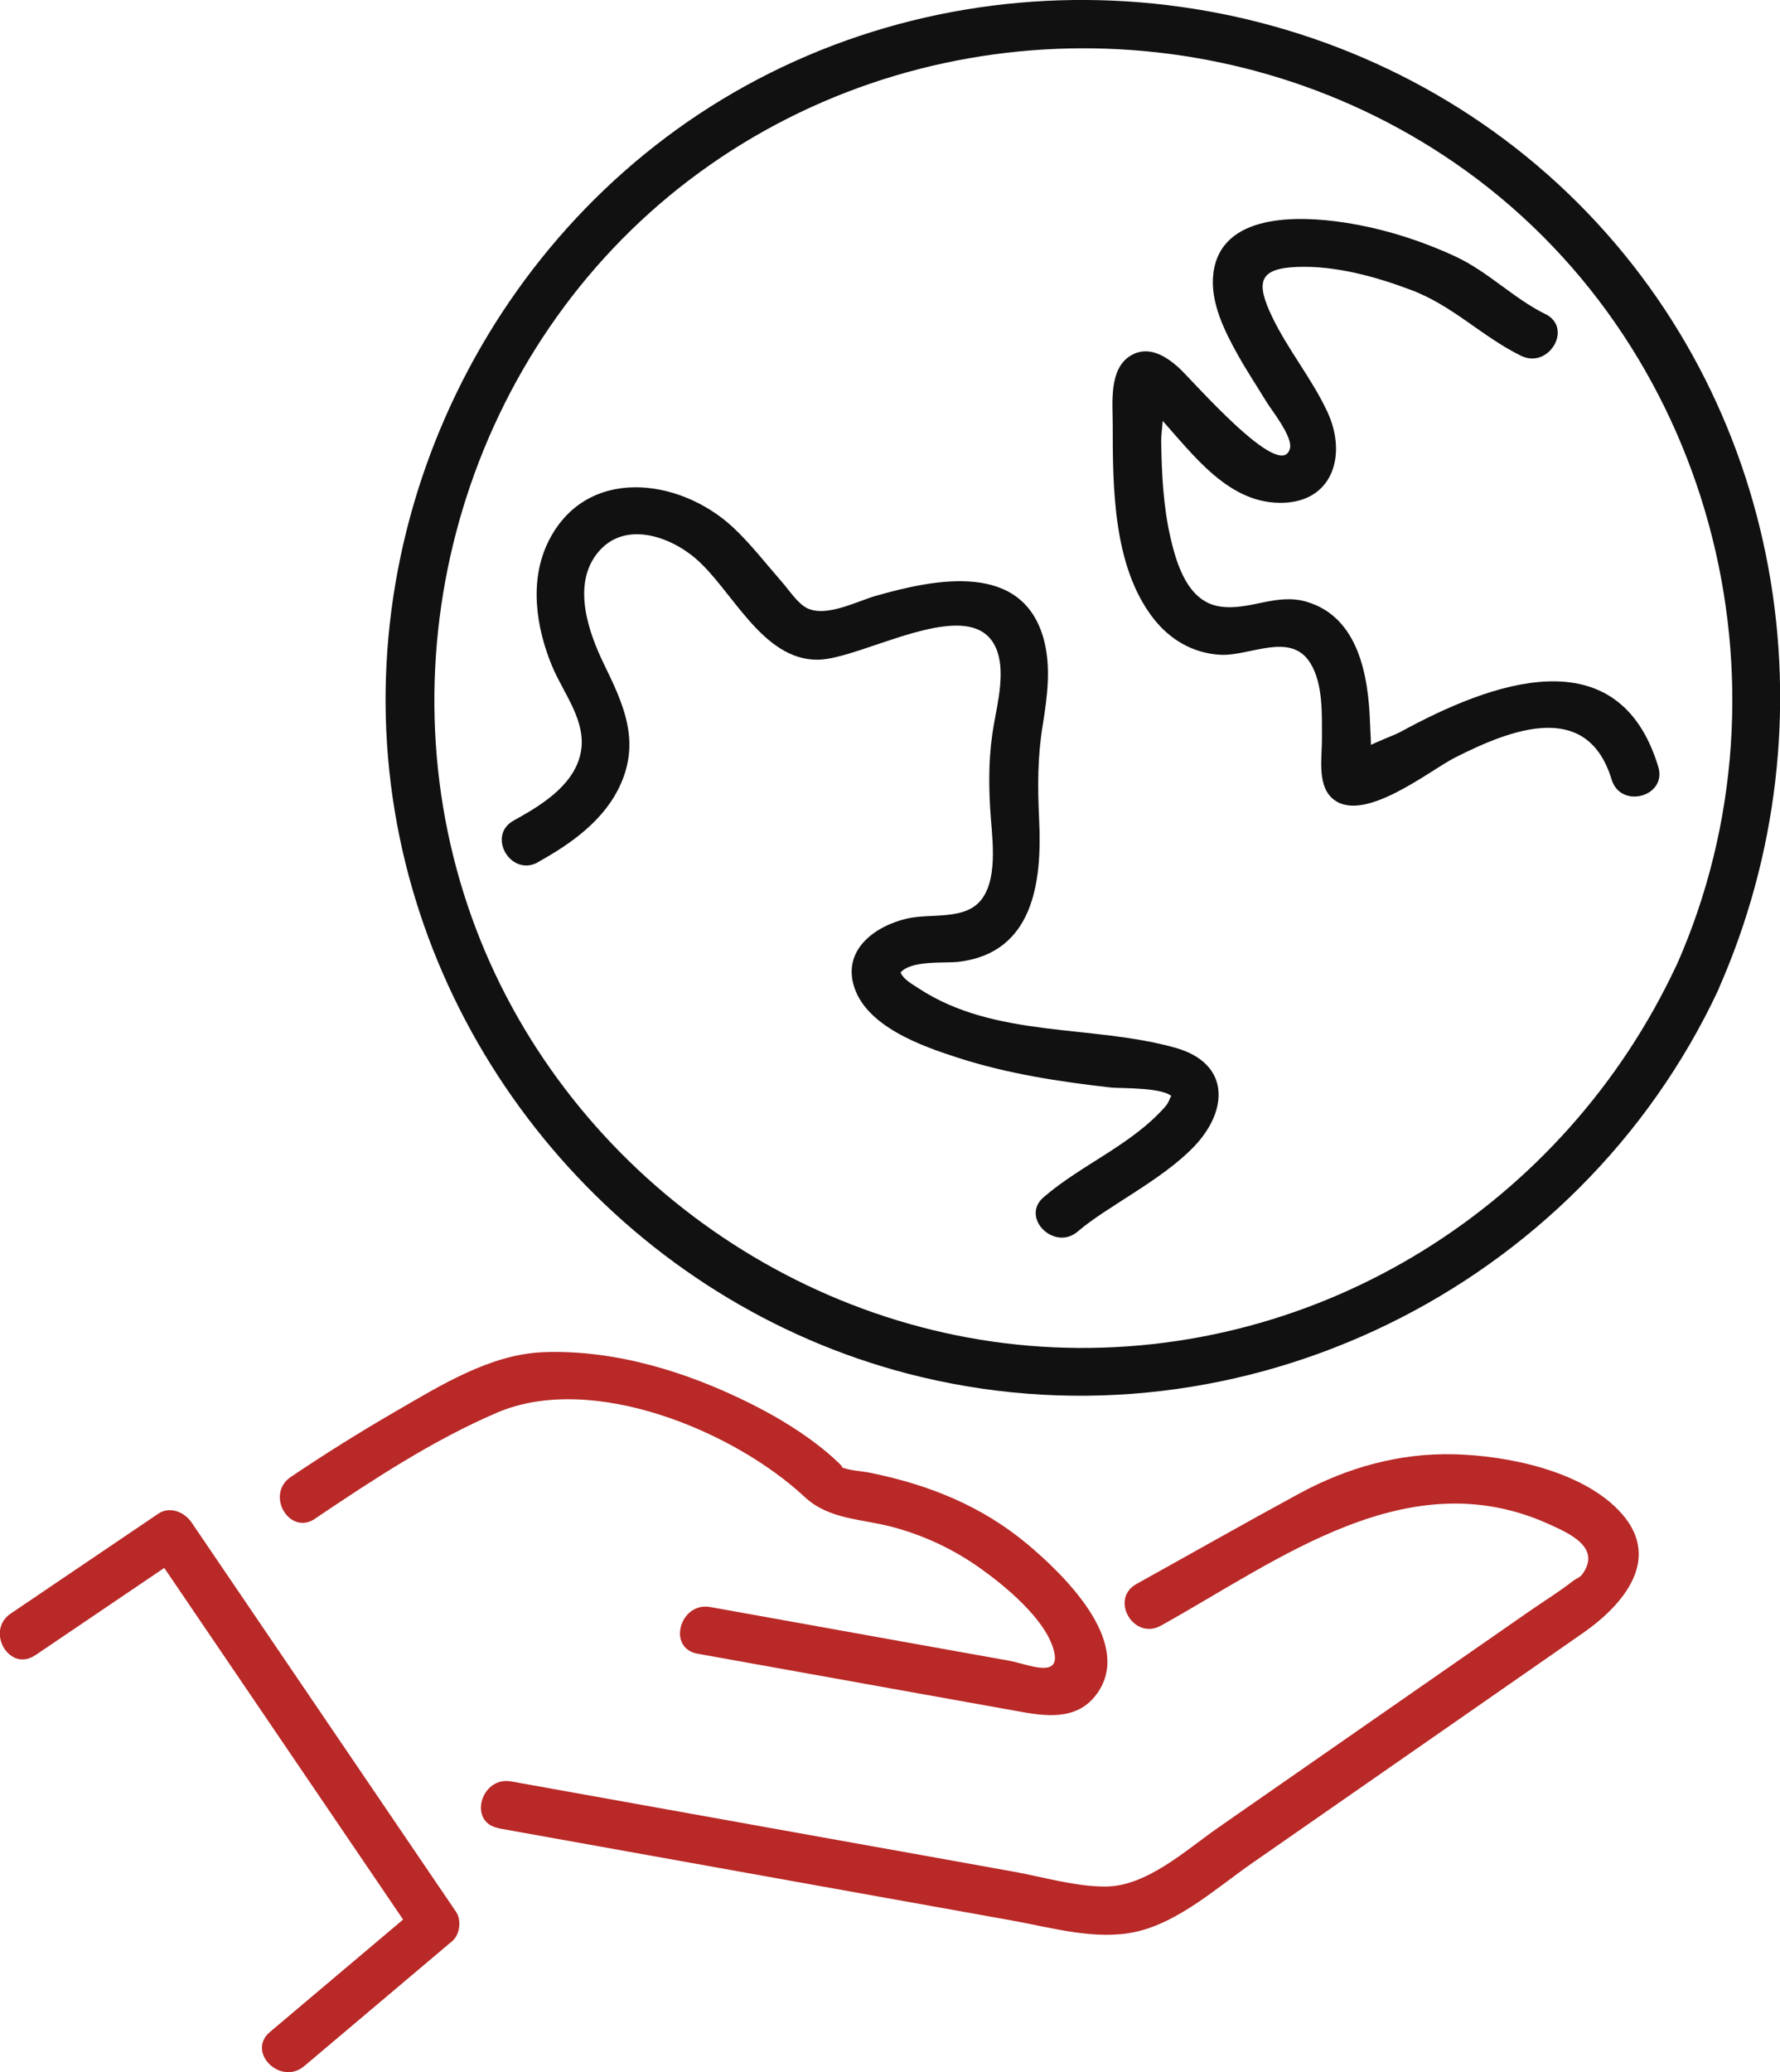 <svg xmlns="http://www.w3.org/2000/svg" fill="none" viewBox="0 0 55 64" height="64" width="55">
<g clip-path="url(#clip0_196_2271)">
<path fill="#B82927" d="M15.404 56.471C18.64 57.053 21.877 57.632 25.113 58.214C27.173 58.584 29.23 58.953 31.291 59.323C32.511 59.543 33.873 59.943 35.105 59.666C36.419 59.371 37.602 58.304 38.685 57.55C40.521 56.273 42.361 54.993 44.198 53.717C45.769 52.623 47.341 51.529 48.912 50.439C50.174 49.562 51.428 48.095 50.002 46.636C48.819 45.419 46.576 44.964 44.956 44.919C43.261 44.87 41.63 45.325 40.144 46.132C38.461 47.046 36.792 47.994 35.116 48.924C34.277 49.39 35.027 50.678 35.87 50.212C39.547 48.17 43.507 45.094 47.878 47.084C48.502 47.367 49.502 47.808 48.879 48.64C48.823 48.718 48.685 48.767 48.61 48.827C48.177 49.166 47.696 49.461 47.244 49.775C45.639 50.891 44.034 52.007 42.425 53.123C40.824 54.235 39.222 55.351 37.621 56.464C36.621 57.162 35.415 58.278 34.135 58.27C33.213 58.267 32.246 57.979 31.346 57.815C29.439 57.472 27.532 57.128 25.624 56.788C22.347 56.199 19.07 55.613 15.796 55.023C14.856 54.855 14.453 56.292 15.401 56.464L15.404 56.471Z"></path>
<path fill="#B82927" d="M9.738 46.904C11.519 45.706 13.378 44.482 15.352 43.635C18.279 42.377 22.653 44.18 24.859 46.233C25.621 46.942 26.606 46.904 27.595 47.169C28.555 47.427 29.462 47.853 30.272 48.427C31.041 48.972 32.22 49.943 32.53 50.872C32.881 51.917 31.765 51.399 31.179 51.294C30.066 51.096 28.958 50.895 27.845 50.697C25.878 50.342 23.915 49.991 21.948 49.637C21.007 49.469 20.604 50.906 21.552 51.078C23.68 51.458 25.804 51.843 27.931 52.224C29.144 52.44 30.361 52.66 31.574 52.877C32.463 53.037 33.392 53.108 33.956 52.224C34.956 50.652 32.843 48.618 31.765 47.711C30.339 46.513 28.693 45.856 26.886 45.49C26.61 45.434 26.218 45.423 25.968 45.303C26.177 45.404 25.733 45.012 25.561 44.867C24.848 44.266 24.034 43.776 23.202 43.358C21.242 42.377 19.006 41.682 16.793 41.765C15.147 41.828 13.613 42.791 12.224 43.594C11.123 44.232 10.041 44.907 8.984 45.62C8.193 46.154 8.936 47.446 9.738 46.908V46.904Z"></path>
<path fill="#B82927" d="M1.09 51.126C2.609 50.096 4.132 49.069 5.651 48.039C5.312 47.95 4.972 47.86 4.628 47.77C7.353 51.779 10.078 55.788 12.803 59.801L12.919 58.898C11.392 60.185 9.865 61.473 8.342 62.761C7.607 63.38 8.667 64.433 9.399 63.817C10.925 62.529 12.452 61.242 13.975 59.954C14.21 59.756 14.266 59.304 14.091 59.05C11.366 55.042 8.641 51.033 5.916 47.02C5.7 46.703 5.248 46.513 4.894 46.752C3.374 47.782 1.851 48.808 0.332 49.838C-0.459 50.372 0.287 51.667 1.086 51.126H1.09Z"></path>
<path fill="#111111" d="M51.794 29.828C48.331 37.226 40.787 41.977 32.568 41.615C24.397 41.257 17.066 35.733 14.457 27.991C11.736 19.917 14.502 10.728 21.295 5.562C28.174 0.328 37.831 0.134 44.945 5.028C52.869 10.477 55.68 21.086 51.798 29.828C51.41 30.697 52.698 31.459 53.086 30.582C56.785 22.254 55.079 12.336 48.454 5.976C41.798 -0.411 31.552 -1.833 23.4 2.456C15.409 6.659 10.829 15.726 12.135 24.654C13.397 33.291 19.962 40.507 28.469 42.533C38.413 44.904 48.775 39.79 53.09 30.582C53.496 29.716 52.209 28.958 51.802 29.828H51.794Z"></path>
<path fill="#111111" d="M16.621 26.629C17.655 26.058 18.697 25.319 19.186 24.202C19.779 22.851 19.257 21.735 18.659 20.507C18.182 19.525 17.678 18.081 18.447 17.099C19.242 16.08 20.634 16.528 21.47 17.23C22.616 18.193 23.538 20.395 25.274 20.377C26.655 20.358 29.988 18.297 30.764 19.992C31.082 20.683 30.832 21.679 30.708 22.385C30.555 23.251 30.544 24.061 30.593 24.942C30.637 25.755 30.861 27.039 30.35 27.752C29.85 28.45 28.771 28.196 28.025 28.372C27.073 28.592 26.076 29.29 26.367 30.395C26.711 31.701 28.506 32.321 29.626 32.679C31.145 33.168 32.739 33.411 34.322 33.59C34.624 33.624 36.054 33.568 36.255 33.922C36.151 33.739 36.184 33.978 36.009 34.176C34.949 35.378 33.437 35.953 32.246 36.979C31.518 37.606 32.578 38.659 33.303 38.036C34.176 37.282 35.886 36.461 36.886 35.423C37.968 34.299 38.017 32.84 36.315 32.362C33.732 31.638 30.746 32.075 28.387 30.529C28.207 30.41 27.909 30.249 27.827 30.037C27.804 29.973 27.737 30.149 27.808 30.059C28.133 29.645 29.182 29.76 29.619 29.708C31.933 29.432 32.202 27.248 32.108 25.319C32.06 24.299 32.056 23.396 32.22 22.388C32.358 21.537 32.481 20.623 32.258 19.772C31.612 17.327 28.905 17.879 27.069 18.402C26.479 18.57 25.539 19.074 24.942 18.786C24.643 18.641 24.374 18.215 24.161 17.976C23.665 17.409 23.198 16.801 22.646 16.285C20.981 14.74 18.092 14.389 16.939 16.737C16.349 17.939 16.562 19.369 17.054 20.563C17.42 21.448 18.189 22.336 17.92 23.351C17.67 24.307 16.674 24.901 15.871 25.345C15.031 25.808 15.781 27.099 16.625 26.632L16.621 26.629Z"></path>
<path fill="#111111" d="M47.756 9.705C46.756 9.212 45.983 8.387 44.945 7.91C43.863 7.413 42.709 7.051 41.53 6.872C40.149 6.663 37.719 6.566 37.491 8.447C37.383 9.335 37.846 10.246 38.267 10.996C38.536 11.474 38.839 11.93 39.122 12.396C39.298 12.684 39.947 13.486 39.858 13.848C39.593 14.934 36.808 11.698 36.405 11.34C35.998 10.982 35.472 10.661 34.934 10.985C34.259 11.396 34.382 12.434 34.382 13.098C34.382 15.039 34.386 17.499 35.644 19.108C36.155 19.761 36.864 20.175 37.7 20.224C38.611 20.276 39.869 19.499 40.481 20.47C40.892 21.123 40.843 22.082 40.847 22.821C40.85 23.363 40.701 24.195 41.13 24.624C42.038 25.531 44.15 23.811 44.949 23.404C46.688 22.523 49.044 21.601 49.798 24.079C50.078 24.998 51.518 24.606 51.239 23.684C49.999 19.604 46.043 21.093 43.284 22.601C42.986 22.765 42.008 23.079 41.832 23.363C41.802 23.37 41.776 23.381 41.746 23.389C42.023 23.374 42.224 23.546 42.355 23.904C42.385 23.881 42.336 23.549 42.34 23.508C42.388 23.131 42.347 22.709 42.332 22.332C42.284 20.884 41.981 19.055 40.365 18.585C39.428 18.312 38.607 18.869 37.7 18.734C36.711 18.589 36.364 17.454 36.17 16.622C35.942 15.636 35.894 14.617 35.879 13.609C35.875 13.337 36.035 12.389 35.886 12.183C35.774 12.027 35.222 11.997 35.248 12.307C35.255 12.377 35.569 12.616 35.629 12.68C36.659 13.751 37.73 15.408 39.376 15.524C41.142 15.647 41.664 14.106 41.011 12.713C40.529 11.683 39.791 10.799 39.301 9.772C38.794 8.708 38.902 8.29 40.082 8.245C41.261 8.201 42.493 8.54 43.587 8.951C44.897 9.44 45.781 10.392 46.998 10.989C47.857 11.411 48.614 10.127 47.752 9.701L47.756 9.705Z"></path>
</g>
<defs>
<clipPath id="clip0_196_2271">
<rect fill="white" height="64" width="55.004"></rect>
</clipPath>
</defs>
</svg>
